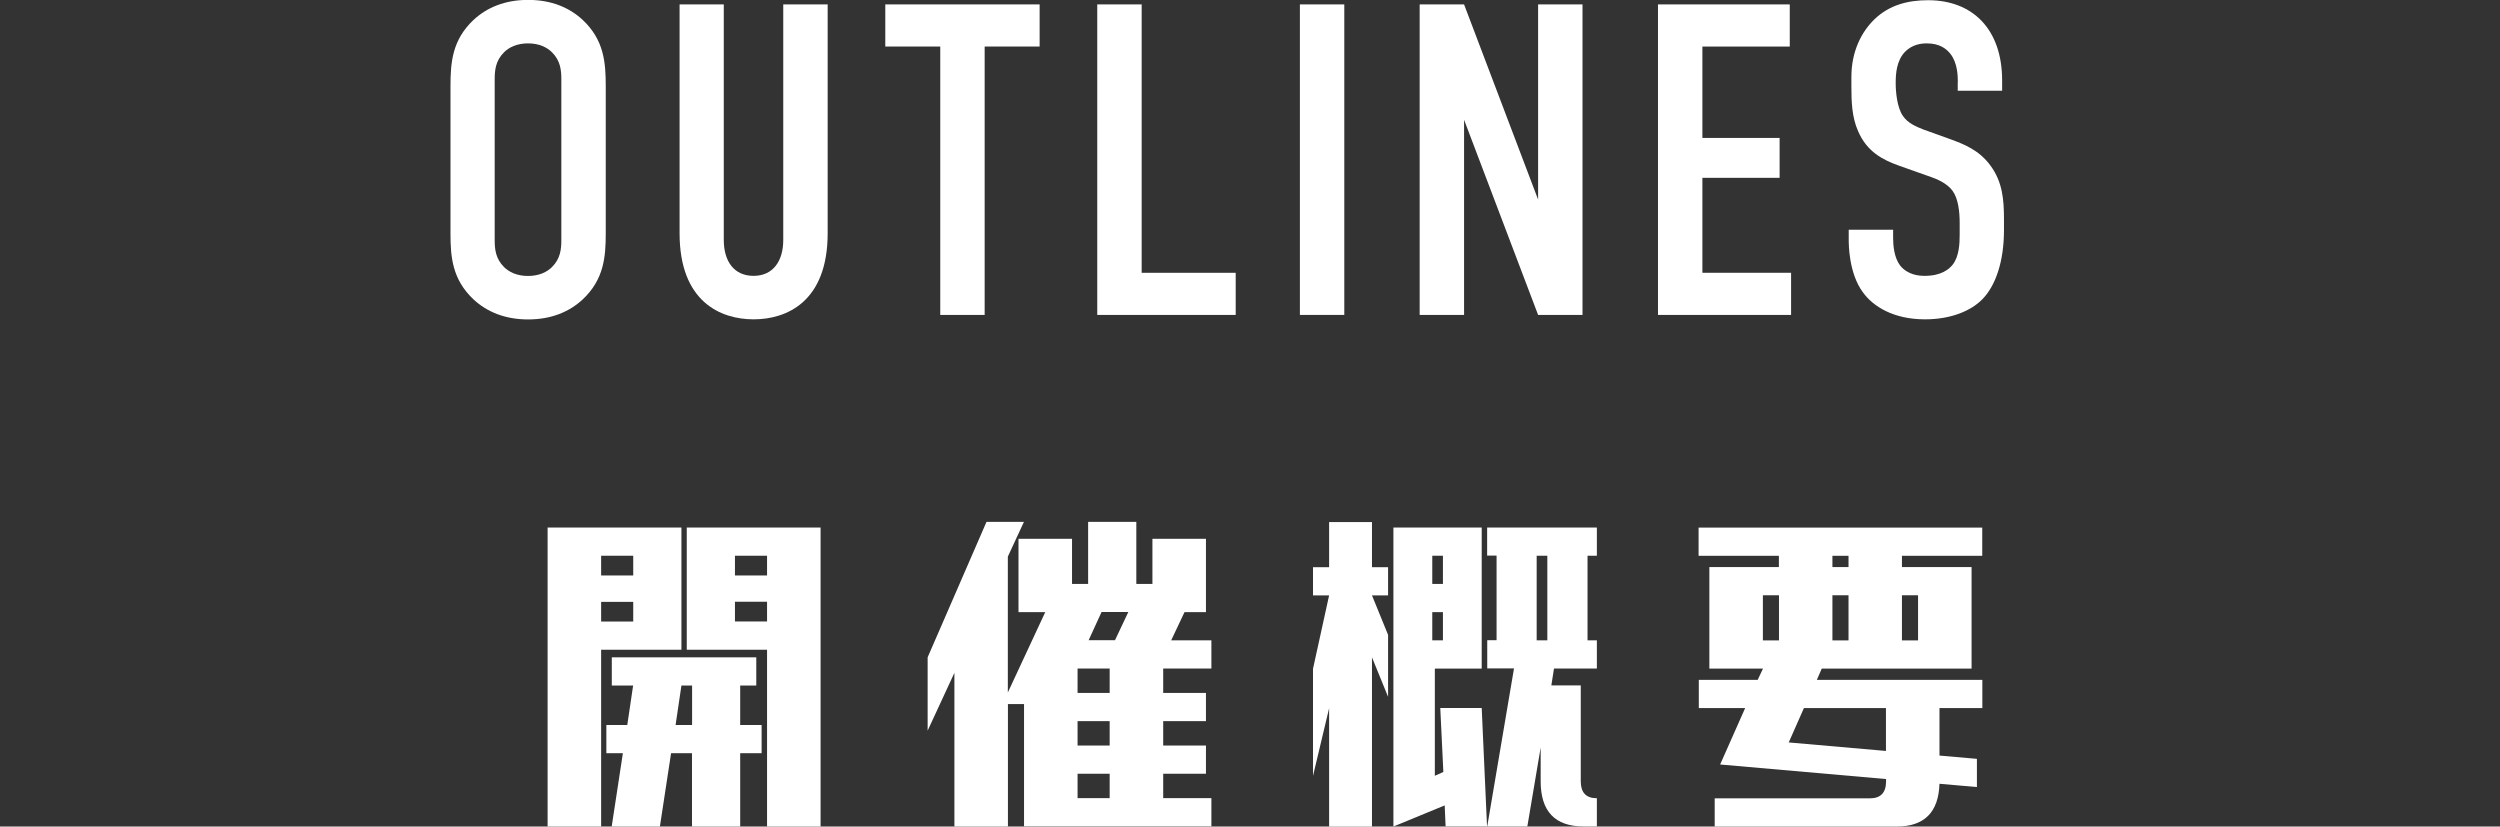 <?xml version="1.0" encoding="UTF-8"?>
<svg id="_レイヤー_2" data-name="レイヤー 2" xmlns="http://www.w3.org/2000/svg" viewBox="0 0 243.79 80.6">
  <rect x="0" y="0" width="243.79" height="80.6" fill="#333333" stroke="none"/>
  <defs>
    <style>
      .cls-1 {
        fill: none;
      }

      .cls-1, .cls-2 {
        stroke-width: 0px;
      }

      .cls-2 {
        fill: #fff;
      }
    </style>
  </defs>
  <g id="_レイヤー_1-2" data-name="レイヤー 1">
    <g>
      <g>
        <g>
          <path class="cls-2" d="m53.4,80.6v-29.16h13.05v11.92h-7.83v17.24h-5.22Zm5.22-24.48h3.13v-1.93h-3.13v1.93Zm0,4.49h3.13v-1.92h-3.13v1.92Zm1.04,6.24v-2.75h14.09v2.75h-1.57v3.85h2.09v2.75h-2.09v7.15h-4.7v-7.15h-2.04l-1.09,7.15h-4.7l1.09-7.15h-1.61v-2.75h2.04l.57-3.85h-2.09Zm6.79,0l-.57,3.85h1.61v-3.85h-1.04Zm8.35,13.75v-17.24h-7.83v-11.92h13.05v29.16h-5.22Zm0-26.41h-3.13v1.93h3.13v-1.93Zm0,4.49h-3.13v1.92h3.13v-1.92Z"/>
          <path class="cls-2" d="m98.29,80.6h-5.22v-14.99l-2.61,5.64v-7.15l5.74-13.21h3.65l-1.57,3.39v13.25l3.65-7.84h-2.61v-7.15h5.22v4.4h1.57v-6.05h4.7v6.05h1.57v-4.4h5.22v7.15h-2.09l-1.3,2.75h3.92v2.75h-4.7v2.38h4.17v2.75h-4.17v2.38h4.17v2.75h-4.17v2.38h4.7v2.75h-18.27v-11.92h-1.57v11.92Zm6.79-15.41v2.38h3.13v-2.38h-3.13Zm0,5.13v2.38h3.13v-2.38h-3.13Zm0,5.13v2.38h3.13v-2.38h-3.13Zm3.65-13.02l1.3-2.75h-2.61l-1.26,2.75h2.57Z"/>
          <path class="cls-2" d="m135.36,67.95l-1.57-3.85v16.51h-4.18v-11.55l-1.57,6.6v-10.45l1.57-7.15h-1.57v-2.75h1.57v-4.4h4.18v4.4h1.57v2.75h-1.57l1.57,3.85v6.05Zm5.61,12.65l-.09-2.06-5,2.06v-29.16h8.61v13.76h-4.57v10.45l.83-.37-.3-6.24h4.04l.52,11.55h-4.04Zm-1.3-23.66h1.04v-2.75h-1.04v2.75Zm0,5.5h1.04v-2.75h-1.04v2.75Zm5.35-8.25v-2.75h10.7v2.75h-.91v8.25h.91v2.75h-4.18l-.26,1.65h2.87v9.35c0,1.1.52,1.65,1.57,1.65v2.75h-1.3c-2.78,0-4.18-1.47-4.18-4.4v-3.3l-1.3,7.7h-3.91l2.61-15.41h-2.61v-2.75h.91v-8.25h-.91Zm4.83,8.25h1.04v-8.25h-1.04v8.25Z"/>
          <path class="cls-2" d="m166.69,65.2v-9.9h6.78v-1.1h-7.83v-2.75h27.66v2.75h-7.83v1.1h6.79v9.9h-14.61l-.48,1.1h16.14v2.75h-4.18v4.63l3.65.32v2.75l-3.65-.32c-.09,2.78-1.48,4.17-4.17,4.17h-17.75v-2.75h15.14c1.04,0,1.57-.55,1.57-1.65v-.23l-16.18-1.42,2.44-5.5h-4.52v-2.75h5.74l.52-1.1h-5.22Zm5.22-7.15v4.4h1.57v-4.4h-1.57Zm12,11h-8l-1.48,3.35,9.48.83v-4.17Zm-3.65-13.75v-1.1h-1.57v1.1h1.57Zm-1.57,2.75v4.4h1.57v-4.4h-1.57Zm6.78,0v4.4h1.57v-4.4h-1.57Z"/>
        </g>
        <g>
          <path class="cls-2" d="m43.93,8.39c0-2.29.17-4.5,2.25-6.45,1.3-1.21,3.07-1.95,5.32-1.95s4.02.74,5.32,1.95c2.08,1.95,2.25,4.15,2.25,6.45v14.36c0,2.29-.17,4.5-2.25,6.45-1.3,1.21-3.07,1.95-5.32,1.95s-4.02-.74-5.32-1.95c-2.08-1.95-2.25-4.15-2.25-6.45v-14.36Zm10.81-.65c0-.91-.09-1.82-.91-2.64-.48-.48-1.25-.87-2.34-.87s-1.86.39-2.34.87c-.82.82-.91,1.73-.91,2.64v15.66c0,.91.09,1.82.91,2.64.48.48,1.25.87,2.34.87s1.86-.39,2.34-.87c.82-.82.91-1.73.91-2.64V7.74Z"/>
          <path class="cls-2" d="m70.58.43v22.97c0,2.08,1,3.5,2.9,3.5s2.9-1.43,2.9-3.5V.43h4.33v22.32c0,6.66-3.98,8.39-7.22,8.39s-7.22-1.73-7.22-8.39V.43h4.33Z"/>
          <path class="cls-2" d="m101.38.43v4.11h-5.36v26.17h-4.33V4.54h-5.36V.43h15.05Z"/>
          <path class="cls-2" d="m111.33.43v26.17h9.17v4.11h-13.5V.43h4.33Z"/>
          <path class="cls-2" d="m131.09.43v30.28h-4.33V.43h4.33Z"/>
          <path class="cls-2" d="m142.77.43l7.22,19.03V.43h4.33v30.28h-4.33l-7.22-19.03v19.03h-4.33V.43h4.33Z"/>
          <path class="cls-2" d="m161.68.43h12.85v4.11h-8.52v8.91h7.53v3.89h-7.53v9.26h8.65v4.11h-12.98V.43Z"/>
          <path class="cls-2" d="m190.92,8c0-.65-.04-1.9-.74-2.77-.39-.48-1.04-1-2.29-1-.61,0-1.43.13-2.12.82-.82.87-.91,2.08-.91,3.07,0,.82.13,2.34.69,3.16.48.74,1.34,1.08,1.99,1.34l2.64.95c1.3.48,2.81,1.04,3.94,2.6,1.17,1.6,1.3,3.33,1.3,5.23v1.04c0,3.07-.82,5.41-2.08,6.71-1.12,1.17-3.11,1.99-5.62,1.99-3.07,0-5.06-1.25-6.06-2.64-1.38-1.86-1.38-4.71-1.38-5.1v-1h4.33v.82c0,.69.09,1.9.69,2.68.74.91,1.82,1,2.38,1,1.64,0,2.38-.65,2.73-1.08.65-.82.69-2.08.69-2.98v-1.12c0-1.04-.13-2.34-.69-3.11s-1.6-1.17-2.08-1.34l-3.16-1.12c-1.56-.56-3.11-1.34-3.98-3.37-.61-1.38-.65-2.9-.65-4.41v-.87c0-2.51,1-4.41,2.25-5.62,1.43-1.38,3.24-1.86,5.23-1.86,4.33,0,7.22,2.81,7.22,7.83v1h-4.33v-.82Z"/>
        </g>
      </g>
      <rect class="cls-1" y="28.04" width="243.79" height="15.2"/>
    </g>
  </g>
</svg>